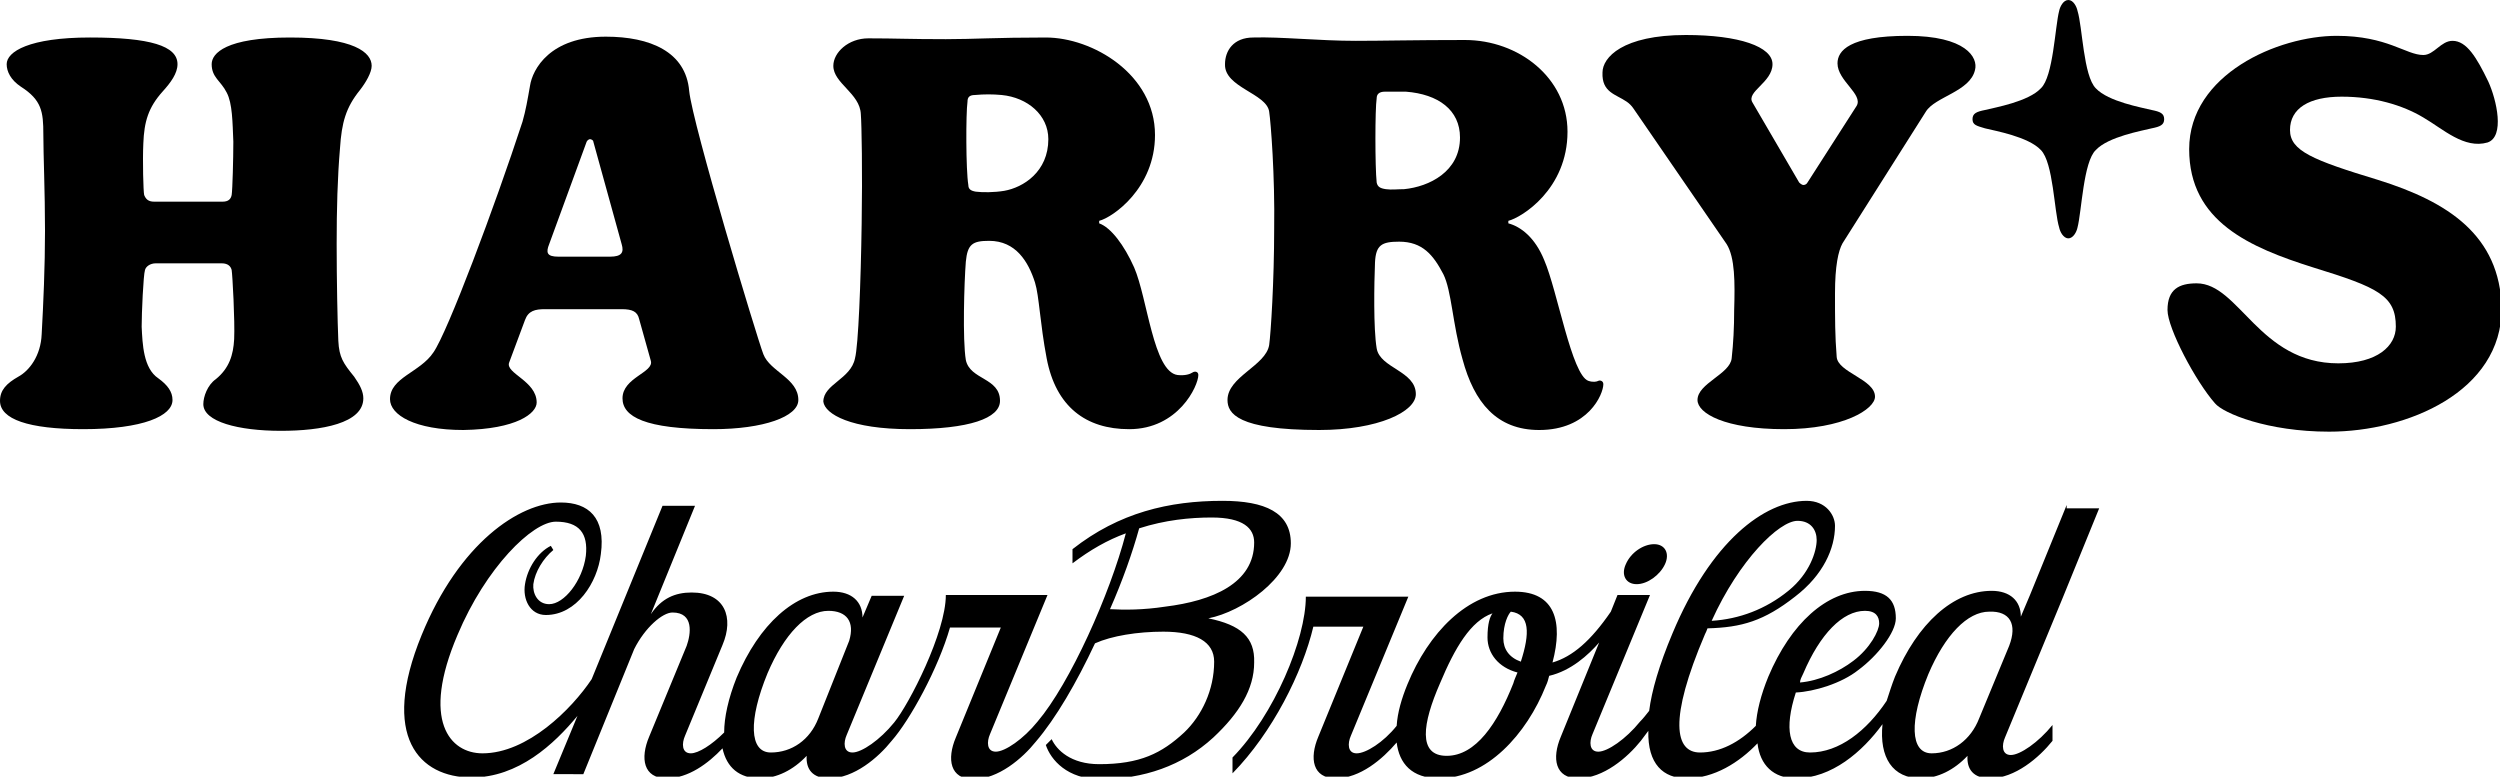 <?xml version="1.0" encoding="iso-8859-1"?>
<!-- Generator: Adobe Illustrator 28.5.0, SVG Export Plug-In . SVG Version: 9.03 Build 54727)  -->
<svg version="1.1" id="Layer_1" xmlns="http://www.w3.org/2000/svg" xmlns:xlink="http://www.w3.org/1999/xlink" x="0px" y="0px"
	 viewBox="0 0 300 93.2" enable-background="new 0 0 300 93.2" xml:space="preserve">
<g>
	<path d="M195.1,67.7c-0.6,1.3,0,2.4,1.3,2.4s2.8-1.1,3.4-2.4c0.6-1.3,0-2.4-1.3-2.4C197.2,65.3,195.7,66.3,195.1,67.7z"/>
	<path d="M145,74.2c4.1-0.8,9.9-4.9,9.9-9c0-3.7-3.1-5.1-8.2-5.1c-6.4,0-12.4,1.4-18,5.8v1.7c2.1-1.6,4.2-2.8,6.4-3.6
		c-1.9,7.3-6.7,18-10.6,22.6c-1.7,2.1-3.9,3.6-5,3.6s-1.1-1.2-0.7-2.1l6.9-16.7h-3.2h-0.7h-7h-0.7h-0.6c0,4.5-4.4,13.1-6.2,15.3
		c-1.7,2.1-3.9,3.6-5,3.6s-1.1-1.2-0.7-2.1l6.9-16.7h-3.9l-1.1,2.6c0-1.9-1.3-3.1-3.5-3.1c-4.6,0-8.9,3.9-11.6,10.3
		c-1,2.5-1.5,4.8-1.5,6.6c-1.5,1.5-3.1,2.5-4,2.5c-1.1,0-1.1-1.2-0.7-2.1l4.5-10.9c1.4-3.3,0.3-6.3-3.7-6.3c-2,0-3.6,0.7-4.9,2.6
		l5.3-13h-3.9L71,81.5c-2.4,3.6-7.7,8.9-13.1,8.9c-3.9,0-7.4-3.9-3-14.2c3.4-8.1,9-13.6,11.8-13.6s3.9,1.4,3.6,4.1
		c-0.4,3-2.6,5.8-4.4,5.8c-1.4,0-2-1.3-1.9-2.4c0.2-1.5,1.2-3.1,2.4-4.1l-0.3-0.5c-1.6,0.8-2.8,2.7-3.1,4.6
		c-0.3,1.8,0.6,3.7,2.5,3.7c3.7,0,6.2-3.9,6.6-7.3c0.6-4.4-1.5-6.2-4.8-6.2c-5,0-12.2,4.9-16.7,15.9c-5,12.2-0.3,17.1,6,17.1
		c5.6,0,9.9-4,12.7-7.4l-2.9,7H70l6.1-15c1.3-2.6,3.4-4.4,4.6-4.4c2.6,0,2.2,2.6,1.7,4l-4.5,10.9c-1.1,2.6-0.7,5,2.1,5
		c2.6,0,5-1.8,6.7-3.6c0.5,2.3,2,3.6,4.5,3.6c2,0,4-1,5.6-2.7c-0.1,1.6,0.7,2.7,2.7,2.7c3,0,5.9-2.5,7.5-4.5c2.2-2.5,5.6-8.7,7-13.6
		h6.1l-5.4,13.2c-1.1,2.6-0.7,5,2.1,5c3,0,5.9-2.5,7.5-4.5c2.4-2.8,4.9-7.1,7.1-11.8c2-0.9,5.1-1.4,8.2-1.4c3.9,0,6.1,1.2,6.1,3.6
		c0,3.4-1.5,6.5-3.6,8.5c-2.7,2.5-5.3,3.8-10.2,3.8c-3.4,0-5.1-1.7-5.7-3l-0.7,0.7c0.6,1.8,2.6,4.1,6.5,4.1c5.2,0,9.9-1.6,13.6-5
		c3.1-2.9,4.9-5.8,4.9-9C150.6,76.5,148.9,75,145,74.2z M98.2,86.2L98.2,86.2c-1,2.6-3.2,4.1-5.7,4.1c-2.6,0-2.7-3.9-0.4-9.5
		c2-4.7,4.7-7.5,7.3-7.5c2.2,0,3.2,1.3,2.5,3.6L98.2,86.2z M133.2,73.1c1.5-3.4,2.7-6.8,3.5-9.7c3.1-1,6.1-1.3,8.7-1.3
		c3.8,0,5.1,1.3,5.1,3c0,4.9-5,7-10.7,7.7C137.2,73.2,134.9,73.2,133.2,73.1z"/>
	<path d="M248,60.6l-4.4,10.8l0,0l-1.1,2.6c0-1.9-1.3-3.1-3.5-3.1c-4.6,0-8.9,3.9-11.6,10.3c-0.4,1-0.7,2-1,2.9
		c-2.4,3.6-5.7,6.2-9.2,6.2c-2.6,0-3.1-2.9-1.7-7.2c2.2-0.1,5.5-1.1,7.5-2.7c2.3-1.7,4.5-4.5,4.5-6.2c0-2.2-1.1-3.3-3.7-3.3
		c-4.6,0-8.9,3.9-11.6,10.3c-0.9,2.2-1.4,4.2-1.5,5.9c-2,2-4.3,3.2-6.7,3.2c-3,0-3.8-3.9,0.6-14.2c0.1-0.2,0.2-0.4,0.3-0.7
		c4.1-0.1,6.8-0.9,10.5-3.8c3.4-2.6,4.8-5.8,4.8-8.5c0-1.3-1.1-3-3.4-3c-5.1,0-11.5,4.9-16.1,15.9c-1.6,3.8-2.5,6.9-2.8,9.3
		c-0.4,0.5-0.7,0.9-1.1,1.3c-1.7,2.1-3.9,3.6-5,3.6s-1.1-1.2-0.7-2.1l6.9-16.7h-3.9l-0.8,2c-2.4,3.5-4.6,5.4-7,6.1
		c1.3-4.9,0.3-8.5-4.5-8.5c-5.7,0-10.4,5-12.9,11.1c-0.7,1.7-1.2,3.4-1.3,5c-1.6,2-3.7,3.3-4.8,3.3s-1.1-1.2-0.7-2.1l6.9-16.7h-3.2
		H165h-7h-0.7h-0.6c0,5.1-3.8,14.2-8.8,19.3v1.9c4.8-4.9,8.4-12.1,9.7-17.6h6l-5.4,13.2c-1.1,2.6-0.7,5,2.1,5c2.9,0,5.6-2.3,7.3-4.3
		c0.3,2.5,1.8,4.3,5.1,4.3c5.7,0,10.5-5.3,12.8-11.1c0.2-0.4,0.3-0.8,0.4-1.2c2.6-0.6,4.7-2.5,6-4l-4.6,11.3c-1.1,2.6-0.7,5,2.1,5
		c3,0,5.9-2.5,7.5-4.5c0.3-0.4,0.6-0.8,0.9-1.2c-0.1,4,1.8,5.7,4.6,5.7c3.3,0,6.3-1.9,8.5-4.2c0.3,2.6,1.9,4.2,4.6,4.2
		c4.3,0,8-3.2,10.4-6.5c-0.4,4,1.2,6.5,4.6,6.5c2,0,4-1,5.6-2.7c-0.1,1.6,0.7,2.7,2.7,2.7c3,0,5.9-2.5,7.5-4.5V87
		c-1.7,2.1-3.9,3.6-5,3.6s-1.1-1.2-0.7-2.1l6.9-16.7l0,0l4.4-10.8H248V60.6z M216.4,80.8c2-4.7,4.7-7.5,7.4-7.5
		c1.3,0,1.7,0.7,1.7,1.5c0,0.9-1.1,3-3.1,4.5c-1.7,1.3-4.1,2.4-6.4,2.6C216,81.6,216.2,81.2,216.4,80.8z M215.7,62.5
		c1.6,0,2.3,1.1,2.3,2.3c0,1.3-0.8,4-3.4,6.1c-2.7,2.2-5.9,3.4-9.2,3.6C208.7,67.2,213.5,62.5,215.7,62.5z M181.6,82
		c-1.9,4.8-4.5,8.7-8,8.7s-2.9-3.9-0.8-8.7c1.8-4.3,3.7-7.5,6.3-8.4c-0.3,0.4-0.6,1.2-0.6,2.9c0,1.9,1.3,3.6,3.6,4.2
		C181.9,81.2,181.7,81.6,181.6,82z M182.5,79.4c-1.4-0.5-2.1-1.5-2.1-2.8c0-1.8,0.6-2.9,0.9-3.2C183.6,73.7,183.6,76,182.5,79.4z
		 M241.1,77.5l-3.6,8.7l0,0c-1,2.6-3.2,4.2-5.7,4.2c-2.6,0-2.7-3.9-0.4-9.5c2-4.7,4.7-7.5,7.3-7.5C241.2,73.3,242.1,74.9,241.1,77.5
		L241.1,77.5z"/>
	<path d="M152.3,13.4c0.2,1.3,0.7,7.7,0.6,14.1c0,6.2-0.4,12.5-0.6,13.9c-0.4,2.5-5,3.8-5,6.6c0,1.6,1.2,3.6,11,3.6
		c7.1,0,11.6-2.2,11.6-4.3c0-2.8-4.3-3.1-4.7-5.5s-0.3-7.8-0.2-10.3c0.1-2.1,0.8-2.5,2.9-2.5c2.8,0,4.1,1.6,5.3,3.9
		c1,2,1.1,6,2.3,10.2c1.4,5.2,4.1,8.5,9.2,8.5c5.9,0,7.7-4.3,7.7-5.5c0-0.4-0.4-0.5-0.6-0.4c-0.2,0.1-0.6,0.2-1.2,0
		c-2-0.7-3.7-10.8-5.3-14.5c-1.1-2.7-2.8-4-4.3-4.4v-0.3c1.6-0.4,7.1-3.8,7.1-10.7c0-6.5-5.9-11-12.3-11c-6.2,0-9.8,0.1-13.1,0.1
		c-4.4,0-9-0.5-12.3-0.4c-2.4,0-3.4,1.6-3.4,3.2C146.9,10.5,152,11.2,152.3,13.4z M165.2,11.8c0-0.5,0.3-0.8,1-0.8
		c0.8,0,1.6,0,2.5,0c3.9,0.3,6.5,2.2,6.5,5.5c0,4.1-3.7,5.9-6.7,6.2c-0.8,0-1.5,0.1-2.2,0s-1-0.3-1.1-0.8
		C165,20,165,13.1,165.2,11.8z"/>
	<path d="M195.2,12.2c0.3,0.2,0.6,0.5,0.8,0.8l11.2,16.3c1,1.6,1,4.6,0.9,7.9c0,2.1-0.1,4-0.3,5.8c-0.2,1.9-4.1,3-4.1,5
		c0,1.6,3.3,3.5,10.4,3.5c7.1,0,10.9-2.4,10.9-3.9c0-2.1-4.5-2.9-4.6-4.8c-0.2-2.5-0.2-4.5-0.2-7.6c0-3.3,0.4-5.1,0.9-6l10-15.8
		c1.1-1.8,5.3-2.4,5.9-5c0.4-1.5-1.1-4.1-8.1-4.1s-8.4,1.8-8.4,3.3c0,2.1,3.1,3.7,2.3,5.1l-5.9,9.2c-0.1,0.2-0.3,0.3-0.5,0.3
		c-0.1,0-0.3-0.1-0.5-0.3l-5.6-9.6c-0.8-1.3,2.4-2.4,2.4-4.6c0-2.1-4-3.5-10.4-3.5c-7.6,0-10,2.7-10,4.5
		C192.2,11.1,193.9,11.3,195.2,12.2z"/>
	<path d="M43.2,10.8c0.7-0.9,1.4-2.1,1.4-2.9c0-1.6-2.1-3.4-9.8-3.4s-9.4,1.9-9.4,3.2c0,1.6,1.1,2,1.8,3.4c0.7,1.3,0.7,3.6,0.8,5.9
		c0,2-0.1,5.8-0.2,6.4c-0.1,0.5-0.4,0.8-1.1,0.8h-8.2c-0.7,0-1-0.3-1.2-0.8c-0.1-0.4-0.2-4.1-0.1-6.2c0.1-2.6,0.6-4.3,2.3-6.2
		c1-1.1,1.8-2.2,1.8-3.3c0-2.2-3.3-3.2-10.5-3.2c-7.3,0-10,1.7-10,3.2c0,0.9,0.5,1.9,1.7,2.7c2.5,1.6,2.7,3,2.7,5.7
		c0,2.5,0.2,6.9,0.2,11.6c0,4.3-0.2,8.8-0.4,12.4c-0.1,2.6-1.5,4.4-2.8,5.1C0.8,46,0,46.8,0,48.1c0,2.2,3.4,3.4,10,3.4
		c7.2,0,10.7-1.6,10.7-3.5c0-1-0.6-1.8-1.7-2.6c-1.8-1.2-1.9-4.1-2-6.2c0-1.6,0.2-6.2,0.4-6.8c0.1-0.4,0.6-0.8,1.3-0.8h7.9
		c0.8,0,1.1,0.4,1.2,0.8c0.1,0.6,0.4,6.1,0.3,8.3c-0.1,1.9-0.6,3.5-2.2,4.8c-1,0.7-1.5,2.1-1.5,3c0,2.1,4.2,3.2,9.3,3.2
		c4.9,0,9.9-0.9,9.9-3.9c0-0.8-0.4-1.6-1.1-2.6c-1.3-1.6-1.8-2.3-1.9-4.3c-0.1-2.3-0.2-7.3-0.2-11.6c0-4.2,0.1-8,0.4-11.5
		C41,14.7,41.5,12.9,43.2,10.8z"/>
	<path d="M109.2,51.5c7.1,0,10.8-1.3,10.8-3.4c0-2.8-3.6-2.5-4.1-4.9c-0.4-2.4-0.2-9.3,0-11.8c0.2-2.1,0.8-2.5,2.8-2.5
		c3.2,0,4.7,2.5,5.5,5c0.5,1.6,0.6,4.9,1.4,9.1c1.1,5.8,4.7,8.5,9.9,8.5c5.9,0,8.3-5.2,8.3-6.5c0-0.4-0.4-0.5-0.7-0.3
		s-0.9,0.4-1.8,0.3c-2.9-0.4-3.6-9.2-5.2-12.9c-1.2-2.7-2.8-4.8-4.2-5.3v-0.3c1.6-0.4,6.7-3.9,6.7-10.3c0-7.3-7.5-11.7-13.1-11.7
		c-6.1,0-8.6,0.2-12,0.2c-4.5,0-6-0.1-9.3-0.1c-2.4,0-4.2,1.7-4.2,3.3c0,2.1,3.2,3.3,3.3,5.8c0.1,1.2,0.2,7,0.1,13.1
		c-0.1,7.1-0.4,14.7-0.8,16.2c-0.5,2.5-3.8,3.1-3.8,5.2C99,49.7,102.1,51.5,109.2,51.5z M116.1,12.2c0-0.5,0.2-0.8,0.9-0.8
		c1.1-0.1,2.1-0.1,3.2,0c3.1,0.3,5.6,2.4,5.6,5.3c0,3.9-3,5.8-5.3,6.2c-1.2,0.2-2.6,0.2-3.4,0.1c-0.6-0.1-0.9-0.3-0.9-0.8
		C115.9,20.4,115.9,13.6,116.1,12.2z"/>
	<path d="M258.2,13.2c-1.2-0.3-5.2-1-6.7-2.6c-1.5-1.5-1.6-7.4-2.2-9.3c-0.1-0.5-0.5-1.3-1.1-1.3s-1,0.8-1.1,1.3
		c-0.5,1.9-0.7,7.9-2.2,9.3c-1.5,1.6-5.5,2.3-6.7,2.6c-1,0.2-1.5,0.4-1.5,1.1c0,0.7,0.5,0.8,1.5,1.1c1.2,0.3,5.2,1,6.7,2.6
		c1.5,1.5,1.6,7.4,2.2,9.3c0.1,0.5,0.5,1.3,1.1,1.3s1-0.8,1.1-1.3c0.5-1.9,0.7-7.9,2.2-9.3c1.5-1.6,5.5-2.3,6.7-2.6
		c1-0.2,1.5-0.4,1.5-1.1C259.7,13.6,259.2,13.4,258.2,13.2z"/>
	<path d="M285.4,21.6c-7.9-2.4-10.6-3.5-10.6-6c0-2.6,2.3-4,6.2-4c3.9,0,7.3,1,9.8,2.5c2.4,1.4,4.9,3.8,7.7,3
		c2.1-0.7,1.1-5.1,0.1-7.3c-1.4-2.9-2.6-4.9-4.3-4.9c-1.4,0-2.2,1.7-3.5,1.7c-2.1,0-4.3-2.3-10.4-2.3c-7,0-17.7,4.6-17.7,13.6
		c0,8.7,7.3,11.8,14.9,14.2c7.8,2.4,9.9,3.4,9.9,7.1c0,2.3-2.2,4.4-6.9,4.4c-9.5,0-11.9-9.6-17-9.6c-2.1,0-3.5,0.7-3.5,3.2
		c0,2.2,3.4,8.6,5.7,11.2c1,1.2,6.3,3.4,13.7,3.4c9.4,0,20.7-4.8,20.7-14.8C300,28.2,293.7,24.2,285.4,21.6z"/>
	<path d="M64.4,48.3c0-2.6-3.8-3.5-3.3-4.8l1.9-5.1c0.4-1.1,1.2-1.3,2.4-1.3h9.2c1.3,0,1.9,0.3,2.1,1.2l1.4,5c0.4,1.4-3.4,2-3.4,4.5
		c0,2.2,2.7,3.7,10.9,3.7c6,0,10.2-1.5,10.2-3.5c0-2.6-3.4-3.4-4.2-5.5c-0.8-2.1-8.5-27.6-8.9-31.6c-0.4-4.7-4.7-6.5-10-6.5
		c-6.7,0-8.8,3.9-9.1,5.9c-0.3,1.7-0.5,2.9-0.9,4.3c-3.3,10.1-9,25.3-10.7,27.7c-1.6,2.4-5.2,3-5.2,5.6c0,1.9,3,3.7,8.8,3.7
		C62,51.5,64.4,49.6,64.4,48.3z M65.9,29.3L70.4,17c0.1-0.2,0.3-0.3,0.4-0.3s0.4,0.1,0.4,0.3l3.4,12.3c0.3,1,0,1.5-1.4,1.5H67
		C65.6,30.8,65.5,30.3,65.9,29.3z"/>
</g>
</svg>
